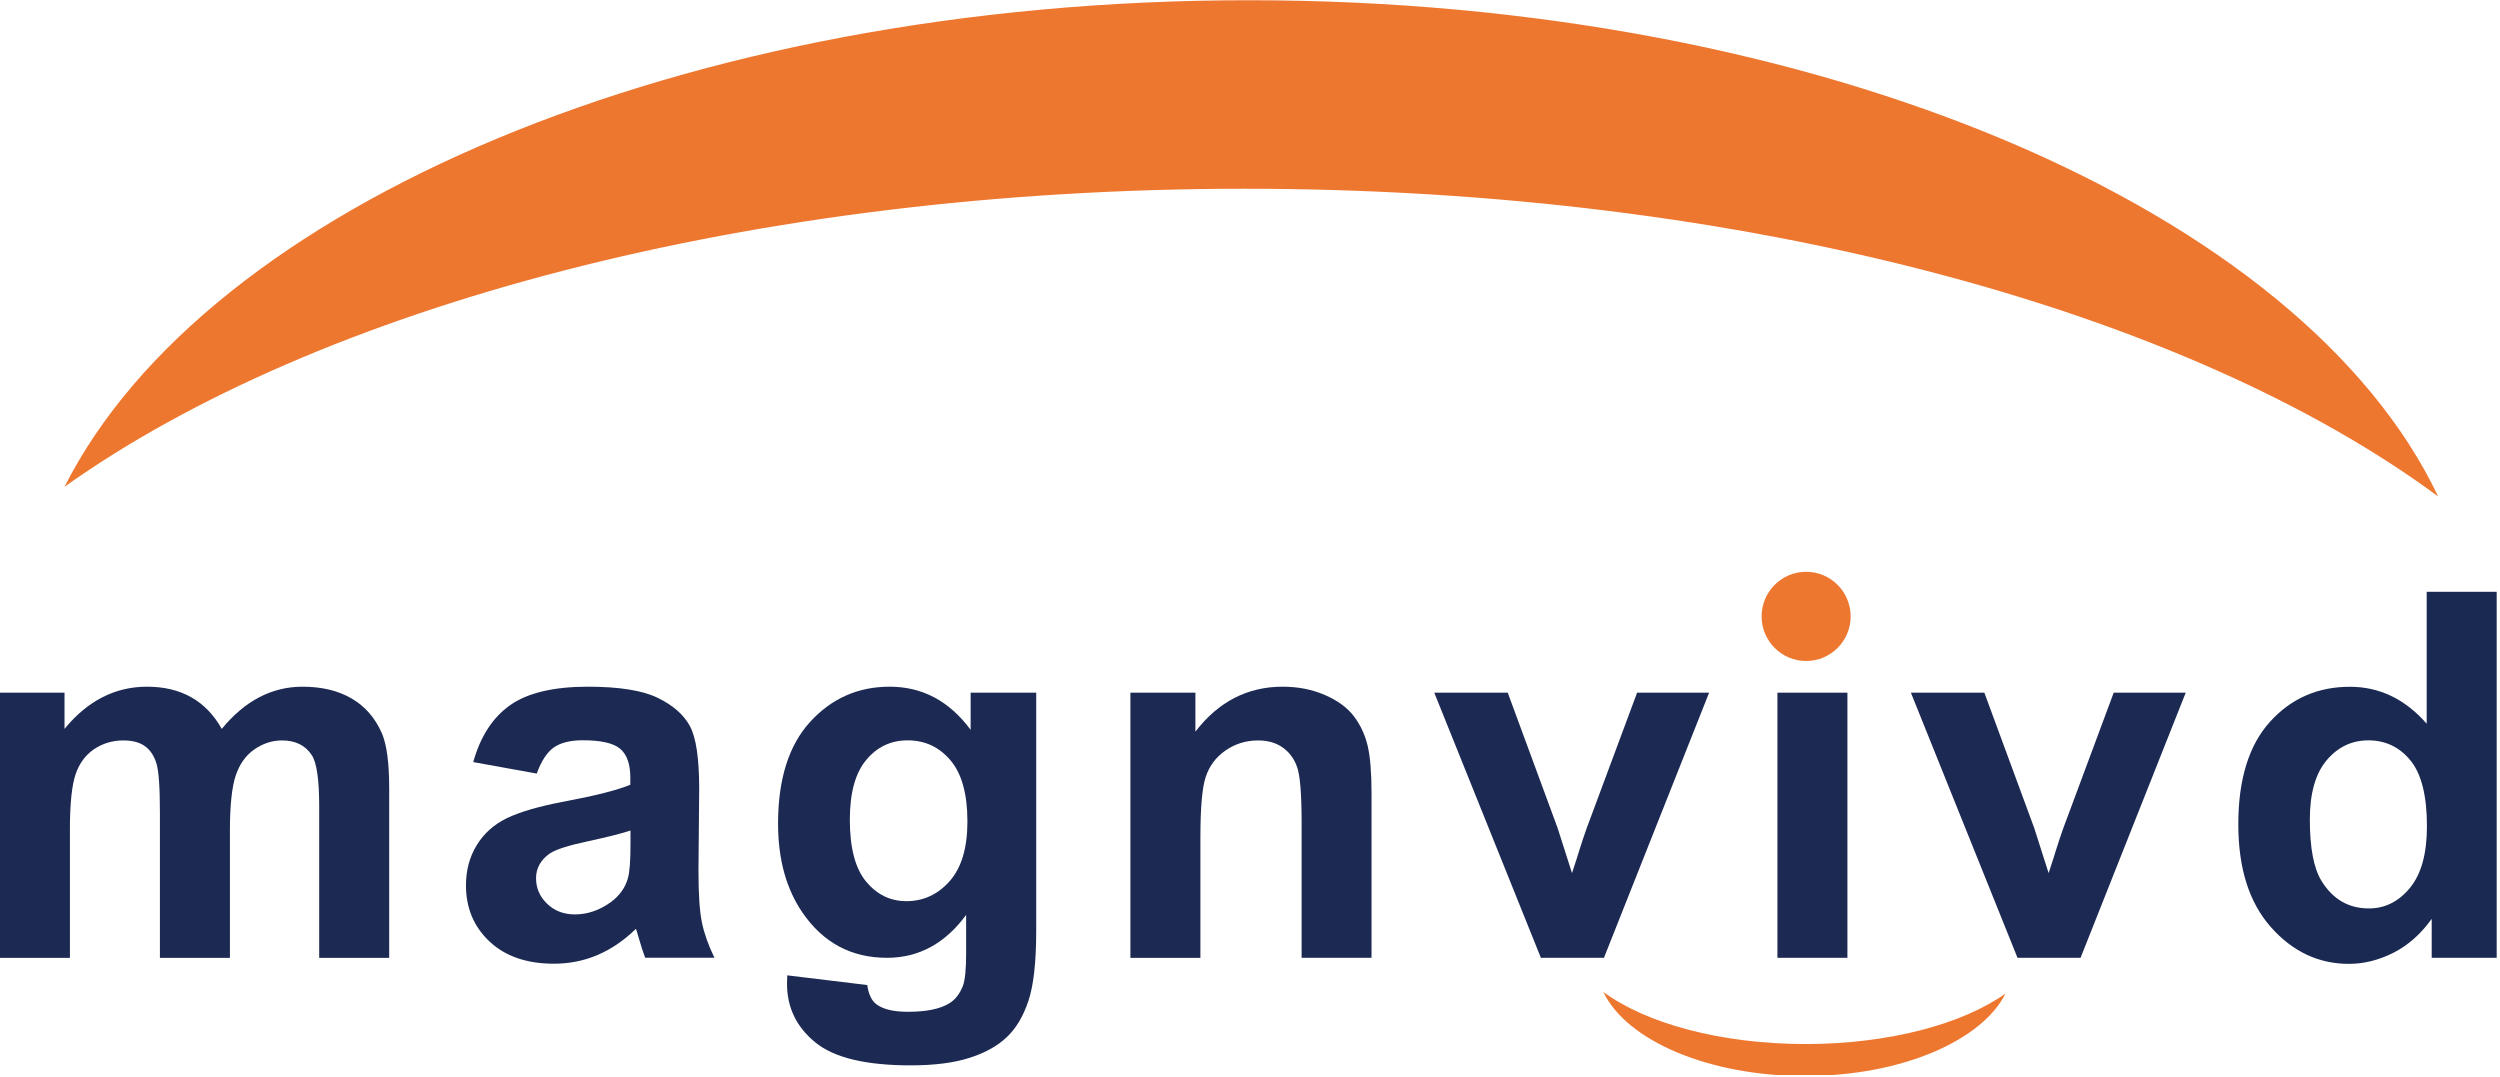 <svg width="1291" height="556" viewBox="0 0 1291 556" fill="none" xmlns="http://www.w3.org/2000/svg">
	<g clip-path="url(#clip0_1275_37171)">
		<path
			d="M1259.06 256.379C1189.14 109.033 940.722 0.119 644.959 0.119C352.568 0.119 106.445 106.612 33.316 251.371C163.582 158.691 387.841 97.474 642.751 97.474C902.201 97.474 1129.92 160.902 1259.06 256.379Z"
			fill="#EE7730"/>
		<path
			d="M932.685 341.34C945.381 341.34 955.673 331.027 955.673 318.305C955.673 305.584 945.381 295.271 932.685 295.271C919.989 295.271 909.697 305.584 909.697 318.305C909.697 331.027 919.989 341.34 932.685 341.34Z"
			fill="#EE7730"/>
		<path
			d="M827.947 512.221C839.816 537.176 881.92 555.662 932.019 555.662C981.576 555.662 1023.3 537.593 1035.67 513.056C1013.6 528.746 975.58 539.137 932.394 539.137C888.458 539.137 849.853 528.412 827.947 512.221Z"
			fill="#EE7730"/>
		<path
			d="M0 357.698H33.316V376.392C45.227 361.871 59.428 354.61 75.919 354.61C84.665 354.61 92.244 356.404 98.699 360.034C105.112 363.623 110.401 369.09 114.524 376.392C120.521 369.09 127.018 363.623 133.931 360.034C140.844 356.446 148.298 354.61 156.169 354.61C166.206 354.61 174.701 356.654 181.656 360.744C188.611 364.833 193.775 370.801 197.231 378.729C199.73 384.571 200.98 394.044 200.98 407.105V494.653H164.832V416.369C164.832 402.807 163.582 394.002 161.083 390.08C157.752 384.905 152.588 382.36 145.633 382.36C140.594 382.36 135.805 383.904 131.349 386.992C126.893 390.08 123.686 394.628 121.687 400.595C119.73 406.563 118.73 415.993 118.73 428.888V494.653H82.582V419.624C82.582 406.312 81.958 397.716 80.667 393.835C79.376 389.954 77.377 387.075 74.67 385.197C71.963 383.319 68.298 382.36 63.675 382.36C58.095 382.36 53.098 383.862 48.6 386.866C44.144 389.871 40.937 394.211 39.022 399.886C37.106 405.561 36.106 414.95 36.106 428.137V494.653H0V357.698Z"
			fill="#1C2A53"/>
		<path
			d="M277.19 399.469L244.374 393.543C248.08 380.315 254.41 370.508 263.406 364.166C272.401 357.823 285.811 354.61 303.552 354.61C319.668 354.61 331.704 356.529 339.575 360.327C347.487 364.166 353.026 369.006 356.233 374.89C359.44 380.774 361.064 391.582 361.064 407.314L360.689 449.586C360.689 461.604 361.272 470.492 362.438 476.209C363.604 481.926 365.77 488.06 368.935 494.57H333.161C332.204 492.149 331.079 488.602 329.705 483.887C329.122 481.759 328.664 480.34 328.414 479.631C322.25 485.64 315.629 490.146 308.591 493.151C301.553 496.156 294.057 497.658 286.061 497.658C271.985 497.658 260.907 493.819 252.786 486.182C244.665 478.546 240.626 468.865 240.626 457.18C240.626 449.46 242.458 442.533 246.165 436.483C249.829 430.432 255.035 425.8 261.657 422.545C268.32 419.332 277.898 416.494 290.392 414.116C307.3 410.944 319.002 407.981 325.499 405.227V401.639C325.499 394.67 323.791 389.704 320.335 386.741C316.92 383.778 310.423 382.276 300.928 382.276C294.515 382.276 289.476 383.528 285.853 386.074C282.354 388.661 279.439 393.126 277.19 399.469ZM325.582 428.888C320.959 430.432 313.63 432.268 303.593 434.438C293.557 436.566 286.977 438.694 283.895 440.739C279.189 444.077 276.816 448.334 276.816 453.508C276.816 458.557 278.69 462.981 282.479 466.653C286.269 470.325 291.058 472.203 296.888 472.203C303.385 472.203 309.632 470.075 315.545 465.777C319.918 462.522 322.792 458.516 324.166 453.8C325.124 450.712 325.582 444.828 325.582 436.149V428.888Z"
			fill="#1C2A53"/>
		<path
			d="M406.54 503.667L447.852 508.674C448.518 513.473 450.142 516.812 452.6 518.606C456.014 521.193 461.428 522.487 468.8 522.487C478.253 522.487 485.291 521.068 490.039 518.23C493.204 516.353 495.619 513.265 497.243 509.092C498.368 506.087 498.909 500.537 498.909 492.442V472.453C488.081 487.225 474.463 494.612 458.013 494.612C439.648 494.612 425.114 486.85 414.411 471.285C405.999 459.016 401.792 443.702 401.792 425.383C401.792 402.431 407.29 384.905 418.326 372.804C429.362 360.702 443.063 354.61 459.429 354.61C476.337 354.61 490.247 362.037 501.241 376.893V357.698H535.099V480.549C535.099 496.698 533.766 508.799 531.101 516.77C528.435 524.782 524.729 531.041 519.898 535.59C515.109 540.138 508.696 543.727 500.658 546.272C492.621 548.86 482.501 550.153 470.215 550.153C447.061 550.153 430.611 546.189 420.949 538.219C411.246 530.29 406.415 520.192 406.415 508.007C406.415 506.838 406.457 505.378 406.54 503.667ZM438.857 423.338C438.857 437.86 441.647 448.501 447.269 455.261C452.891 462.021 459.804 465.359 468.05 465.359C476.879 465.359 484.333 461.896 490.455 454.969C496.535 448.042 499.575 437.818 499.575 424.214C499.575 410.026 496.66 399.51 490.83 392.625C484.999 385.74 477.628 382.318 468.716 382.318C460.054 382.318 452.891 385.698 447.311 392.458C441.647 399.218 438.857 409.484 438.857 423.338Z"
			fill="#1C2A53"/>
		<path
			d="M708.301 494.612H672.153V424.757C672.153 409.984 671.362 400.428 669.821 396.089C668.28 391.749 665.781 388.369 662.283 385.948C658.826 383.528 654.62 382.36 649.748 382.36C643.501 382.36 637.879 384.071 632.881 387.534C627.926 390.956 624.511 395.546 622.637 401.18C620.763 406.813 619.888 417.329 619.888 432.643V494.653H583.74V357.698H617.306V377.811C629.217 362.33 644.251 354.61 662.325 354.61C670.32 354.61 677.567 356.028 684.188 358.908C690.81 361.787 695.807 365.459 699.181 369.924C702.554 374.389 704.928 379.48 706.26 385.155C707.593 390.831 708.259 398.968 708.259 409.525V494.612H708.301Z"
			fill="#1C2A53"/>
		<path
			d="M795.714 494.611L740.659 357.698H778.598L804.335 427.552L811.789 450.879C813.746 444.954 814.996 441.031 815.537 439.153C816.745 435.272 818.036 431.433 819.41 427.552L845.397 357.698H882.586L828.281 494.611H795.714Z"
			fill="#1C2A53"/>
		<path d="M954.007 357.698H917.859V494.611H954.007V357.698Z" fill="#1C2A53"/>
		<path
			d="M1041.84 494.611L986.782 357.698H1024.72L1050.46 427.552L1057.91 450.879C1059.87 444.954 1061.12 441.031 1061.66 439.153C1062.87 435.272 1064.16 431.433 1065.53 427.552L1091.52 357.698H1128.71L1074.4 494.611H1041.84Z"
			fill="#1C2A53"/>
		<path
			d="M1289.29 494.612H1255.73V474.498C1250.15 482.301 1243.57 488.143 1235.99 491.983C1228.41 495.822 1220.74 497.741 1213 497.741C1197.3 497.741 1183.85 491.398 1172.64 478.713C1161.44 466.027 1155.86 448.334 1155.86 425.675C1155.86 402.473 1161.32 384.822 1172.19 372.762C1183.1 360.702 1196.84 354.651 1213.5 354.651C1228.78 354.651 1241.98 360.994 1253.14 373.722V305.619H1289.29V494.612ZM1192.8 423.213C1192.8 437.818 1194.8 448.417 1198.84 454.927C1204.67 464.399 1212.83 469.115 1223.28 469.115C1231.61 469.115 1238.69 465.568 1244.52 458.474C1250.35 451.38 1253.27 440.781 1253.27 426.676C1253.27 410.944 1250.44 399.636 1244.77 392.709C1239.11 385.781 1231.86 382.318 1223.04 382.318C1214.46 382.318 1207.29 385.74 1201.5 392.583C1195.72 399.427 1192.8 409.609 1192.8 423.213Z"
			fill="#1A2951"/>
	</g>
	<defs>
		<clipPath id="clip0_1275_37171">
			<rect width="1291" height="555" fill="white" transform="translate(0 0.119)"/>
		</clipPath>
	</defs>
</svg>
